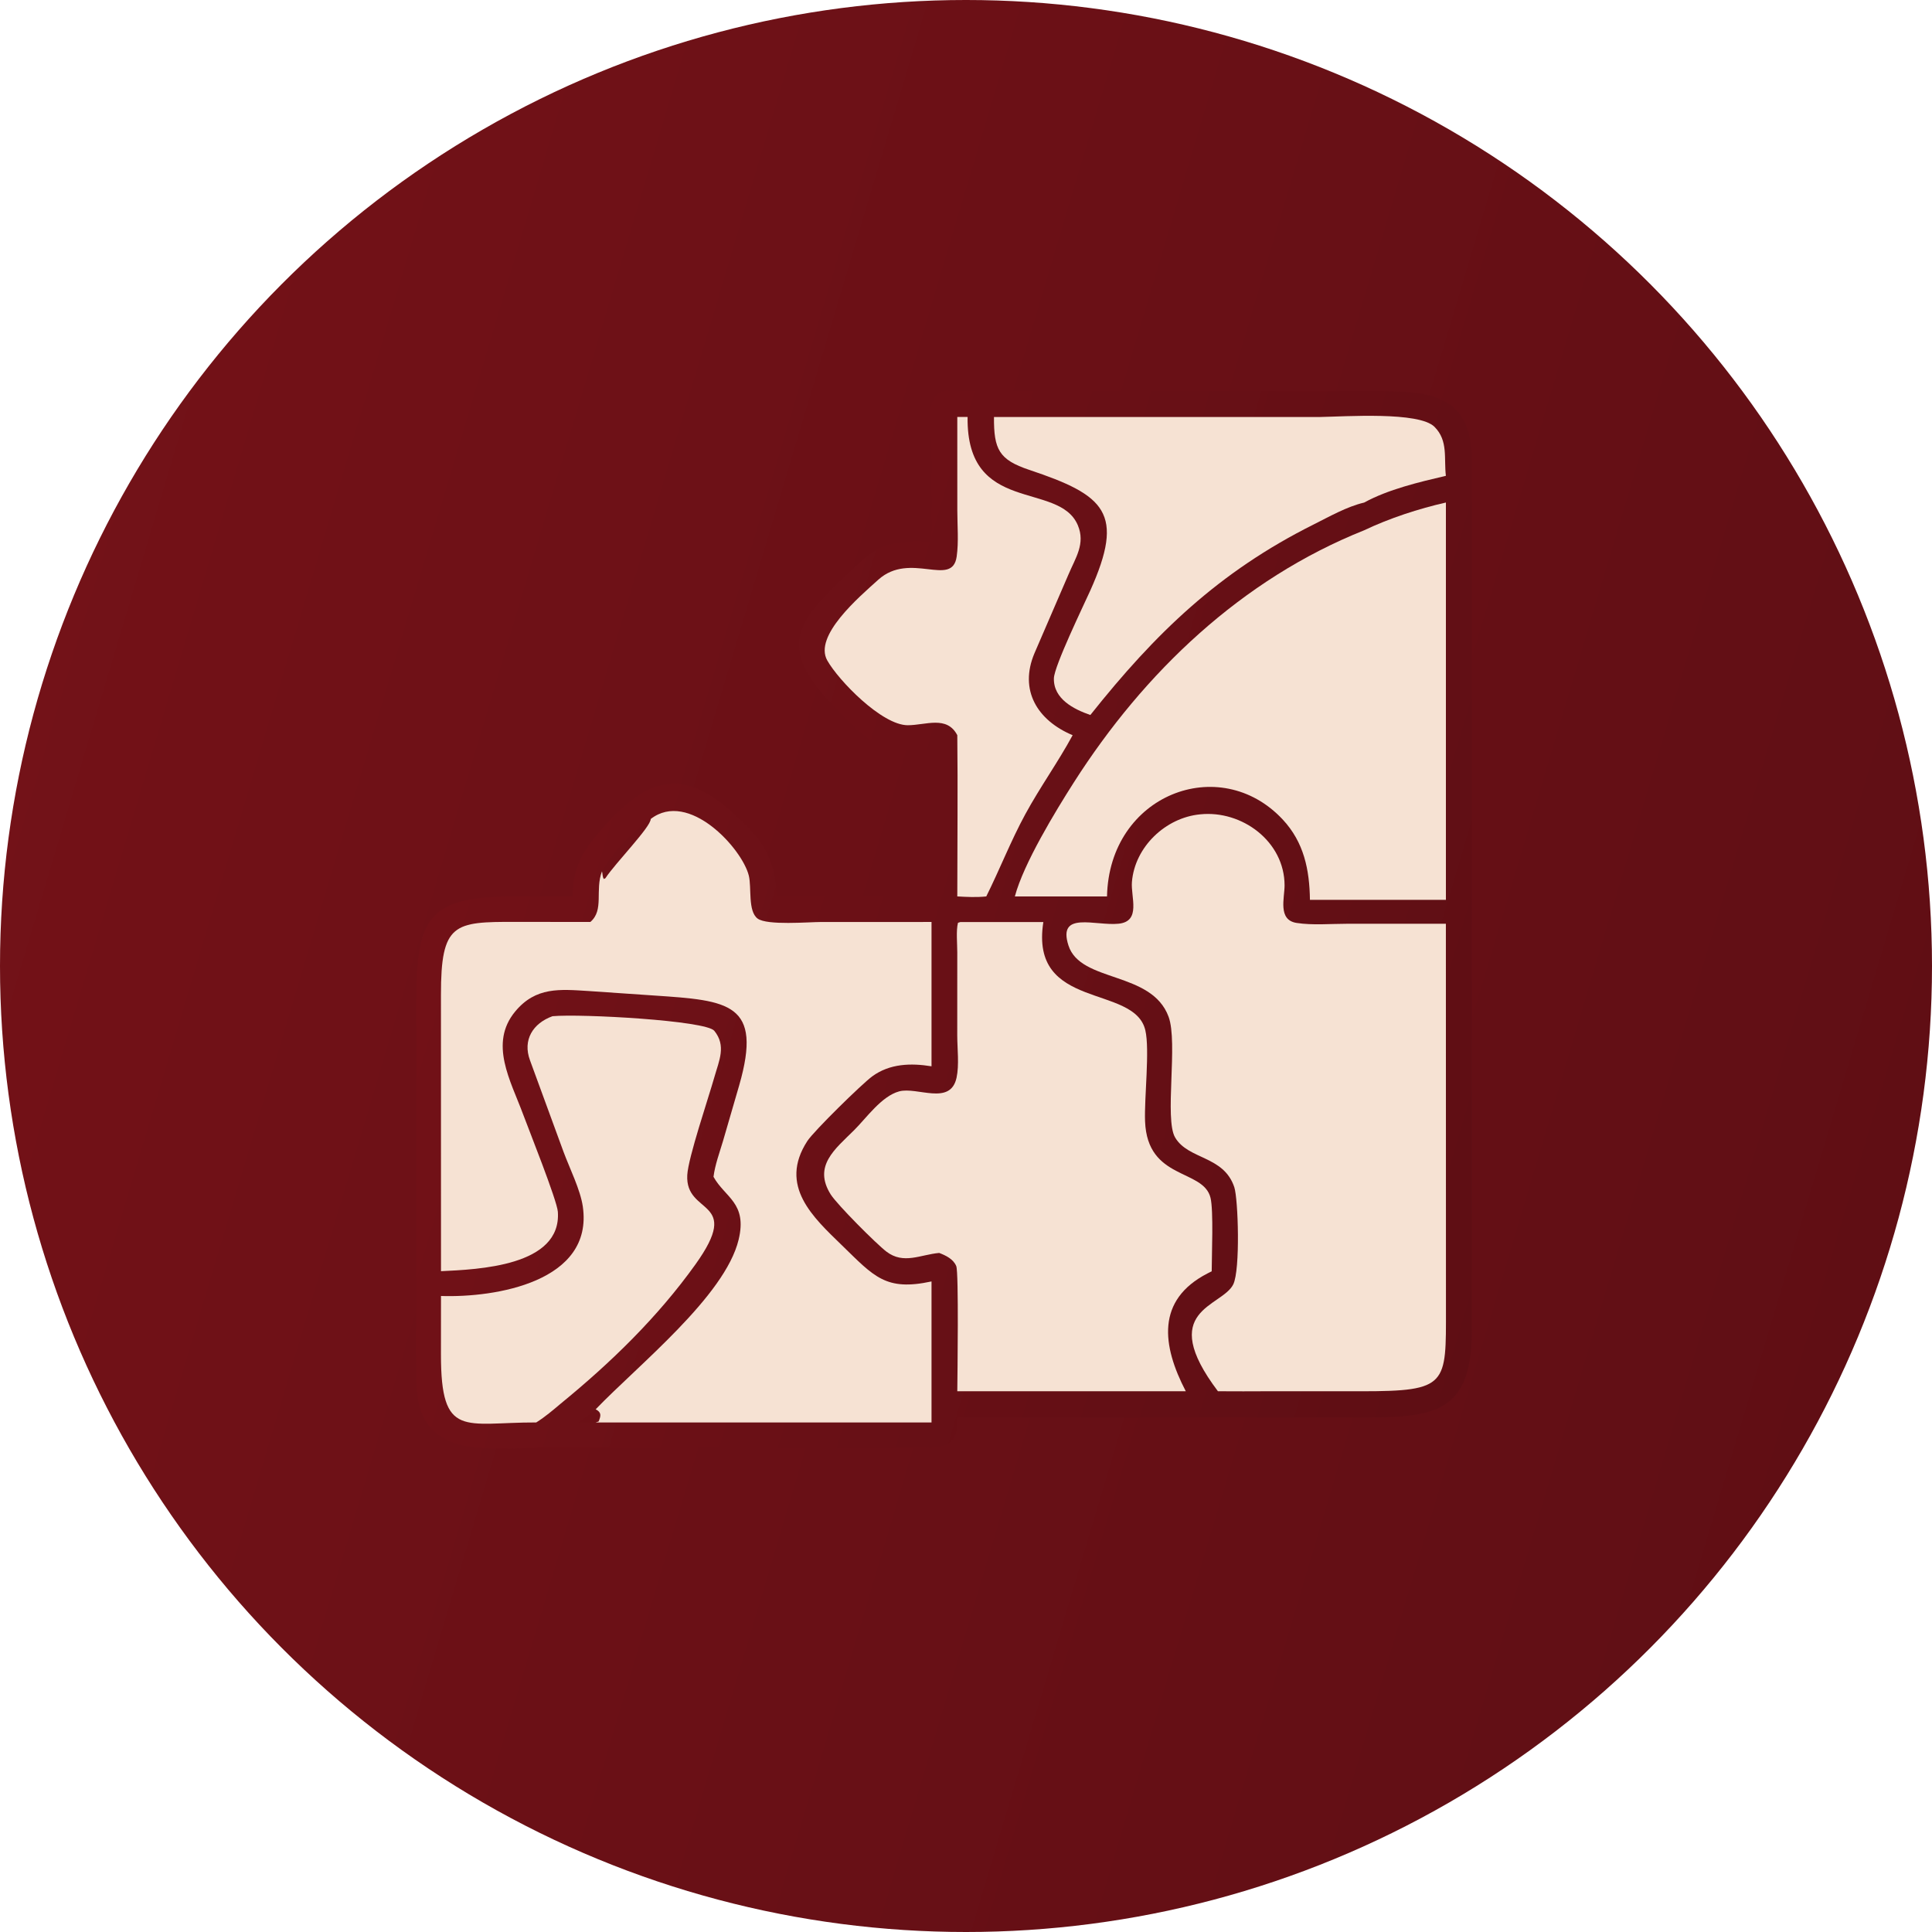 <?xml version="1.0" encoding="UTF-8"?> <svg xmlns="http://www.w3.org/2000/svg" width="85" height="85" viewBox="0 0 85 85" fill="none"><circle cx="42.5" cy="42.5" r="42.5" fill="url(#paint0_linear_112_1971)"></circle><path d="M41.459 17.213C41.57 17.205 41.681 17.199 41.793 17.198L60.286 17.213C62.655 17.21 64.731 17.18 64.753 20.215L64.755 58.535C64.754 62.177 63.108 62.364 59.911 62.364L42.117 62.363C42.201 63.789 41.302 63.709 40.182 63.707L30.678 63.705L23.815 63.704C21.375 63.704 18.324 64.268 18.313 60.698L18.315 43.978C18.317 40.279 18.928 39.435 22.71 39.436L25.203 39.439C25.188 38.244 25.574 37.535 26.347 36.628C28.268 34.374 29.854 33.627 32.166 35.692C33.502 36.886 34.077 37.615 34.18 39.439H40.983C40.951 38.726 40.981 37.998 40.981 37.284L40.983 32.993C38.57 33.033 38.39 32.821 36.644 31.025C33.884 28.184 35.368 27.089 37.786 24.784C38.843 23.777 39.606 23.806 40.983 23.837L40.982 19.766C40.981 18.878 40.628 17.625 41.459 17.213ZM28.629 36.034C27.811 36.605 26.974 37.469 26.485 38.336C26.517 38.448 26.5 38.574 26.566 38.673L26.634 38.641C27.082 37.962 28.629 36.389 28.629 36.034ZM26.207 62.584L26.336 62.542C26.444 62.285 26.467 62.138 26.207 62.006C25.961 62.204 25.717 62.403 25.459 62.584H26.207Z" fill="url(#paint1_linear_112_1971)"></path><path d="M28.629 36.032C30.298 34.742 32.655 37.336 32.945 38.525C33.074 39.052 32.895 40.089 33.333 40.414C33.751 40.723 35.577 40.564 36.121 40.564L40.983 40.563V46.913C40.076 46.766 39.146 46.792 38.378 47.353C37.917 47.689 35.801 49.766 35.518 50.203C34.239 52.177 35.782 53.563 37.041 54.788C38.461 56.169 38.967 56.813 40.983 56.378V62.582H26.207L26.336 62.54C26.444 62.283 26.467 62.136 26.207 62.004C28.061 60.072 31.9 57.023 32.497 54.538C32.886 52.922 31.897 52.689 31.391 51.775C31.458 51.244 31.658 50.711 31.81 50.198L32.521 47.752C33.566 44.127 32.062 44.018 28.784 43.799L25.895 43.601C24.635 43.523 23.572 43.408 22.666 44.502C21.501 45.909 22.47 47.554 23.006 49.003C23.237 49.627 24.507 52.806 24.543 53.311C24.713 55.713 21.024 55.848 19.402 55.927L19.4 43.772C19.396 40.601 19.98 40.555 22.67 40.559L25.973 40.563C26.589 40.038 26.165 39.179 26.485 38.334C26.517 38.446 26.5 38.572 26.566 38.671L26.634 38.639C27.082 37.96 28.629 36.387 28.629 36.032Z" fill="#F6E2D3"></path><path d="M52.799 35.828C54.64 35.635 56.514 37.02 56.516 38.953C56.516 39.509 56.209 40.474 57.043 40.605C57.742 40.714 58.543 40.642 59.251 40.642L63.613 40.641L63.616 57.569C63.618 60.919 63.709 61.209 59.908 61.21L55.819 61.209C55.074 61.211 54.329 61.217 53.584 61.209C50.867 57.608 53.757 57.512 54.257 56.51C54.575 55.871 54.474 52.741 54.304 52.231C53.836 50.832 52.281 51.031 51.7 50.044C51.223 49.232 51.834 45.873 51.413 44.733C50.665 42.706 47.54 43.247 47.008 41.598C46.513 40.062 48.196 40.748 49.22 40.639C50.213 40.533 49.745 39.464 49.8 38.802C49.926 37.257 51.282 35.973 52.799 35.828Z" fill="#F6E2D3"></path><path d="M42.252 40.566H45.903C45.29 44.477 49.912 43.282 50.39 45.328C50.591 46.19 50.338 48.316 50.378 49.334C50.478 51.938 52.943 51.409 53.258 52.699C53.395 53.261 53.311 55.228 53.31 55.931L53.122 56.027C50.859 57.195 51.121 59.195 52.169 61.208H47.85H42.117C42.123 60.538 42.186 55.98 42.071 55.703C41.944 55.394 41.615 55.236 41.321 55.124C40.49 55.199 39.757 55.641 39.002 55.068C38.557 54.73 36.828 52.996 36.548 52.551C35.762 51.301 36.737 50.556 37.57 49.731C38.114 49.192 38.78 48.229 39.556 48.017C40.352 47.8 41.813 48.663 42.084 47.417C42.206 46.854 42.116 46.141 42.115 45.561L42.116 41.898C42.117 41.525 42.058 40.941 42.147 40.599L42.252 40.566Z" fill="#F6E2D3"></path><path d="M60.02 23.329C61.126 22.802 62.42 22.378 63.614 22.109V39.59H60.02H57.632C57.613 38.264 57.37 37.056 56.432 36.053C53.664 33.092 48.798 34.964 48.704 39.439H44.65C45.029 37.999 46.446 35.675 47.246 34.421C50.337 29.576 54.626 25.482 60.02 23.329Z" fill="#F6E2D3"></path><path d="M24.308 44.709C25.562 44.594 31.057 44.899 31.425 45.35C31.962 46.01 31.635 46.664 31.431 47.384C31.162 48.334 30.279 50.925 30.237 51.697C30.139 53.499 32.693 52.703 30.594 55.633C28.933 57.953 26.883 59.944 24.679 61.746C24.332 62.038 23.977 62.342 23.592 62.582C20.438 62.573 19.399 63.326 19.4 59.599L19.402 57.018C21.799 57.099 26.123 56.39 25.641 53.08C25.535 52.347 25.06 51.396 24.794 50.679L23.316 46.645C22.987 45.754 23.447 45.019 24.308 44.709Z" fill="#F6E2D3"></path><path d="M43.731 18.346H58.072C59.187 18.327 62.432 18.098 63.112 18.779C63.723 19.39 63.52 20.16 63.613 20.934C62.45 21.206 61.068 21.532 60.02 22.11C59.252 22.289 58.488 22.729 57.786 23.079C53.625 25.16 50.834 27.856 47.971 31.457C47.242 31.204 46.345 30.752 46.367 29.843C46.38 29.305 47.681 26.619 47.965 25.988C49.504 22.562 48.624 21.79 45.282 20.672C43.952 20.227 43.721 19.773 43.731 18.346Z" fill="#F6E2D3"></path><path d="M42.117 18.345H42.57C42.51 22.677 46.596 21.144 47.421 23.111C47.76 23.921 47.319 24.54 47.011 25.269L45.514 28.736C44.822 30.368 45.642 31.696 47.192 32.346C46.55 33.531 45.757 34.631 45.11 35.821C44.469 36.999 43.989 38.242 43.392 39.439C42.965 39.485 42.544 39.463 42.117 39.439C42.117 37.075 42.144 34.709 42.117 32.346C41.659 31.468 40.736 31.905 39.941 31.907C38.799 31.91 36.889 29.933 36.396 29.057C35.789 27.978 37.783 26.277 38.641 25.505C40.048 24.239 41.894 25.872 42.09 24.486C42.182 23.84 42.118 23.125 42.118 22.469L42.117 18.345Z" fill="#F6E2D3"></path><defs><linearGradient id="paint0_linear_112_1971" x1="0" y1="0" x2="100" y2="29.824" gradientUnits="userSpaceOnUse"><stop stop-color="#751218"></stop><stop offset="1" stop-color="#5E0E14"></stop></linearGradient><linearGradient id="paint1_linear_112_1971" x1="18.313" y1="17.198" x2="72.969" y2="33.465" gradientUnits="userSpaceOnUse"><stop stop-color="#751218"></stop><stop offset="1" stop-color="#5E0E14"></stop></linearGradient></defs></svg> 